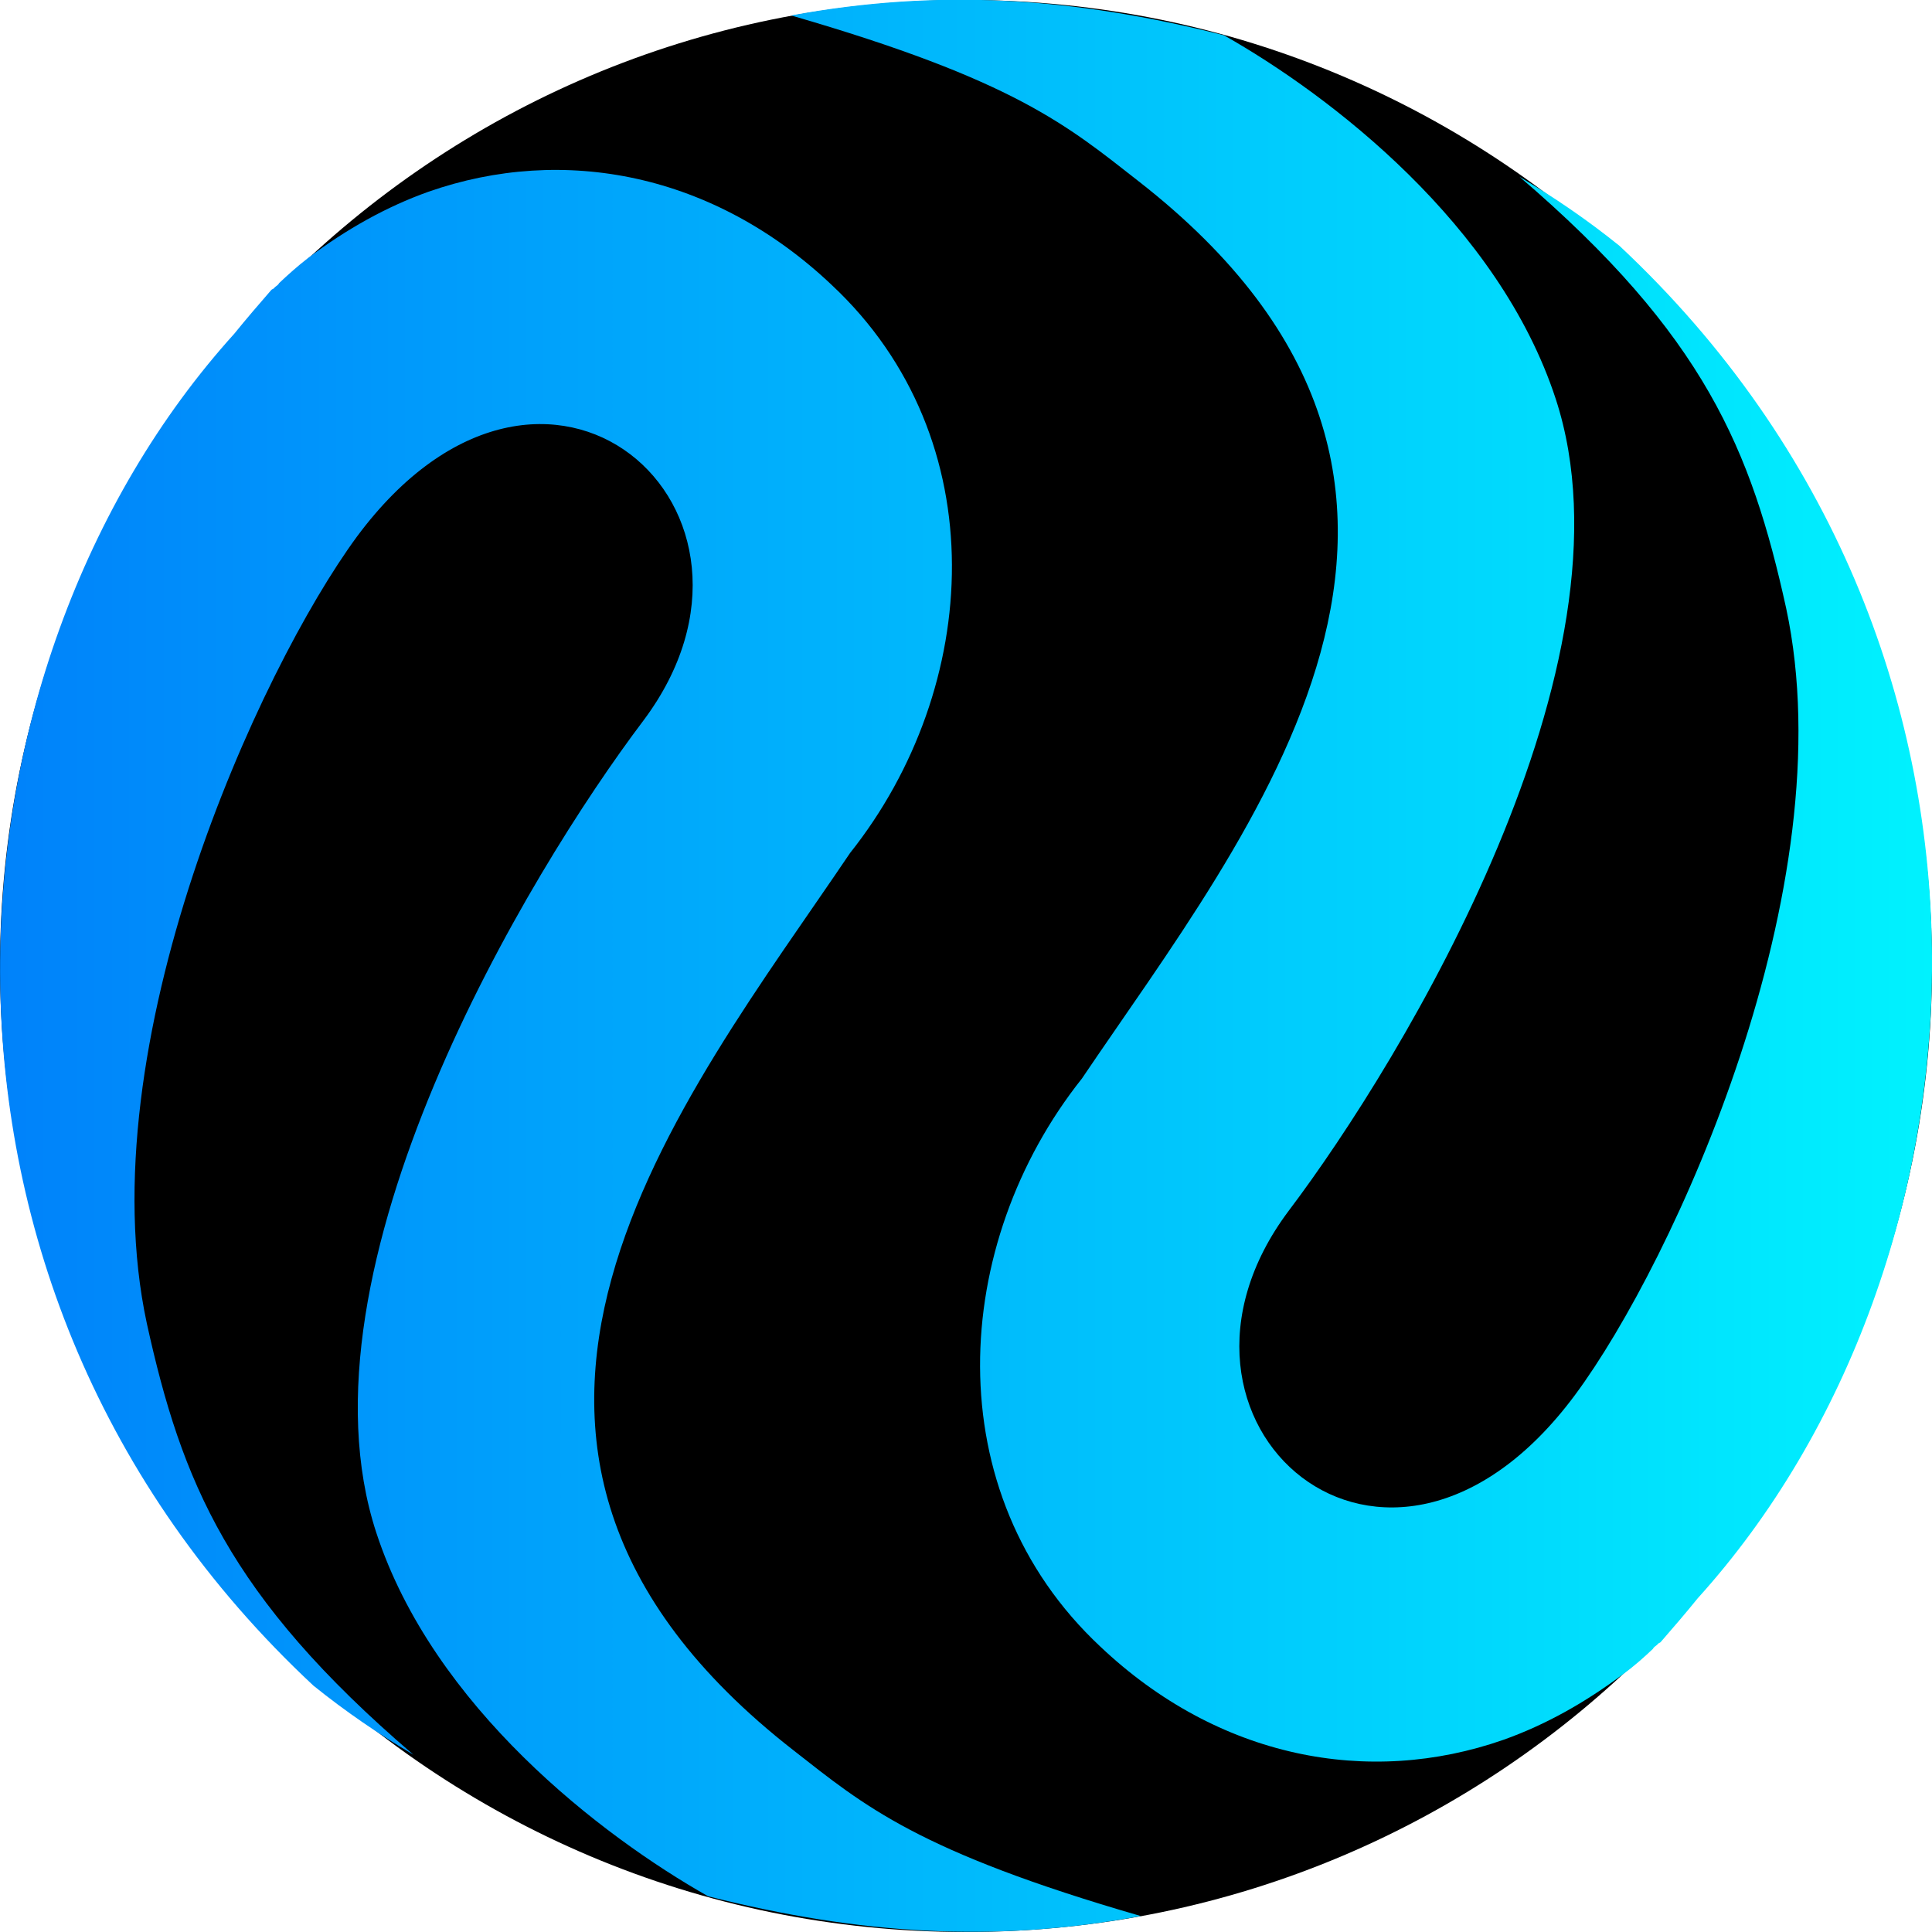 <svg width="16" height="16" viewBox="0 0 16 16" fill="none" xmlns="http://www.w3.org/2000/svg">
<g clip-path="url(#clip0_33245_30071)">
<path d="M0 8C0 12.418 3.582 16 8 16C12.418 16 16 12.418 16 8C16 3.582 12.418 0 8 0C3.582 0 0 3.582 0 8Z" fill="black"/>
<path d="M1.94 2.764C2.04 2.64 2.144 2.52 2.248 2.4C2.252 2.396 2.264 2.392 2.268 2.388C2.276 2.376 2.292 2.368 2.304 2.356L2.312 2.344C2.384 2.276 2.464 2.204 2.552 2.136C2.872 1.896 3.2 1.712 3.548 1.588C4.668 1.196 5.912 1.436 6.888 2.36C8.252 3.636 8.128 5.696 7.04 7.064C5.664 9.104 3.304 11.948 6.572 14.496C7.16 14.956 7.596 15.332 9.448 15.868C8.236 16.092 7.112 16.02 5.864 15.704C4.98 15.204 3.588 14.136 3.116 12.692C2.4 10.504 4.376 7.228 5.328 5.968C6.636 4.224 4.52 2.336 2.956 4.444C2.148 5.544 0.72 8.652 1.216 10.96C1.504 12.268 1.892 13.22 3.424 14.532C3.14 14.364 2.864 14.176 2.596 13.96C-0.96 10.644 -0.548 5.516 1.94 2.764Z" fill="url(#paint0_linear_33245_30071)"/>
<path d="M14.06 13.236C13.96 13.36 13.856 13.48 13.752 13.6C13.748 13.604 13.736 13.608 13.732 13.612C13.724 13.624 13.708 13.632 13.696 13.644L13.688 13.656C13.616 13.724 13.536 13.796 13.448 13.86C13.128 14.1 12.8 14.284 12.452 14.408C11.332 14.8 10.088 14.56 9.112 13.636C7.748 12.36 7.872 10.3 8.96 8.932C10.336 6.892 12.696 4.048 9.428 1.5C8.84 1.04 8.404 0.664 6.552 0.128C7.764 -0.096 8.888 -0.024 10.136 0.292C11.02 0.792 12.412 1.86 12.884 3.304C13.6 5.492 11.624 8.768 10.672 10.028C9.364 11.772 11.48 13.66 13.044 11.552C13.86 10.452 15.288 7.344 14.792 5.036C14.504 3.728 14.116 2.776 12.584 1.464C12.868 1.632 13.144 1.82 13.412 2.036C16.96 5.356 16.548 10.484 14.06 13.236Z" fill="url(#paint1_linear_33245_30071)"/>
</g>
<defs>
<linearGradient id="paint0_linear_33245_30071" x1="3.57837e-05" y1="8.705" x2="16" y2="8.705" gradientUnits="userSpaceOnUse">
<stop stop-color="#0082FA"/>
<stop offset="1" stop-color="#00F2FE"/>
</linearGradient>
<linearGradient id="paint1_linear_33245_30071" x1="2.86102e-06" y1="7.295" x2="16" y2="7.295" gradientUnits="userSpaceOnUse">
<stop stop-color="#0082FA"/>
<stop offset="1" stop-color="#00F2FE"/>
</linearGradient>
<clipPath id="clip0_33245_30071">
<rect width="16" height="16" fill="white"/>
</clipPath>
</defs>
</svg>
